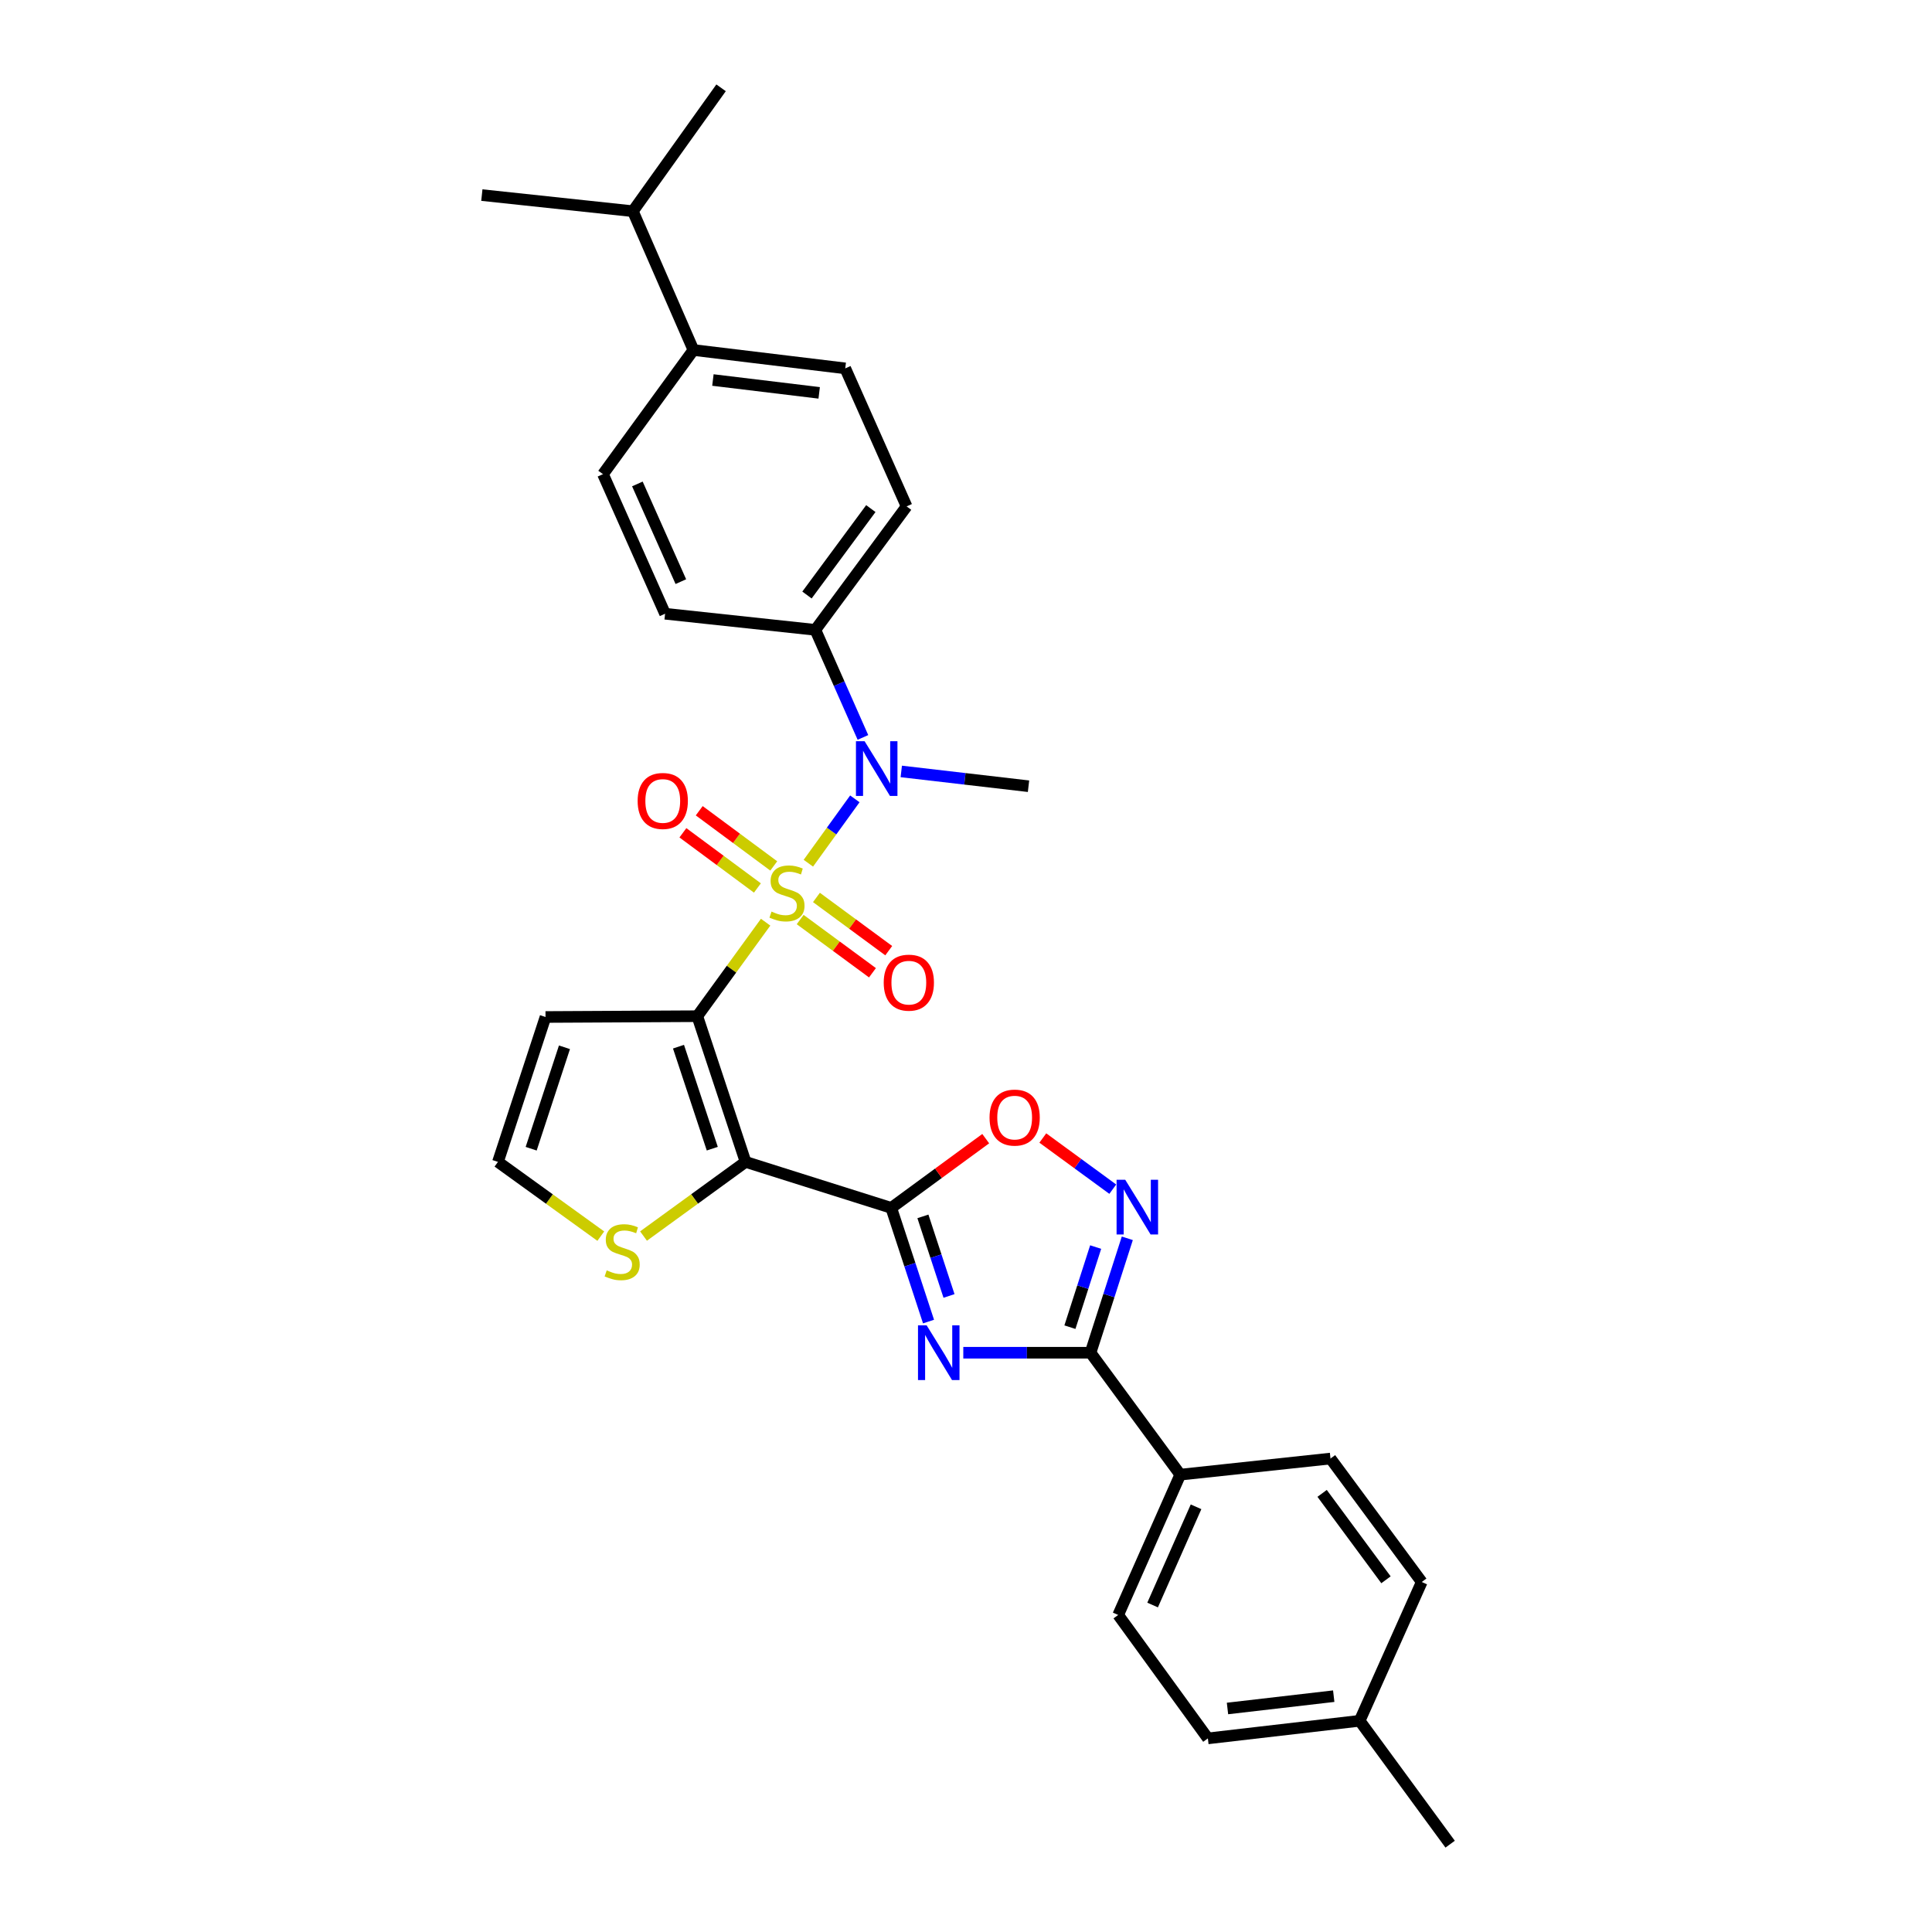 <?xml version='1.0' encoding='iso-8859-1'?>
<svg version='1.1' baseProfile='full'
              xmlns='http://www.w3.org/2000/svg'
                      xmlns:rdkit='http://www.rdkit.org/xml'
                      xmlns:xlink='http://www.w3.org/1999/xlink'
                  xml:space='preserve'
width='1000px' height='1000px' viewBox='0 0 1000 1000'>
<!-- END OF HEADER -->
<rect style='opacity:1.0;fill:#FFFFFF;stroke:none' width='1000' height='1000' x='0' y='0'> </rect>
<path class='bond-0' d='M 396.288,477.325 L 378.607,501.654' style='fill:none;fill-rule:evenodd;stroke:#CCCC00;stroke-width:6px;stroke-linecap:butt;stroke-linejoin:miter;stroke-opacity:1' />
<path class='bond-0' d='M 378.607,501.654 L 360.926,525.982' style='fill:none;fill-rule:evenodd;stroke:#000000;stroke-width:6px;stroke-linecap:butt;stroke-linejoin:miter;stroke-opacity:1' />
<path class='bond-6' d='M 418.405,446.798 L 430.434,430.142' style='fill:none;fill-rule:evenodd;stroke:#CCCC00;stroke-width:6px;stroke-linecap:butt;stroke-linejoin:miter;stroke-opacity:1' />
<path class='bond-6' d='M 430.434,430.142 L 442.464,413.486' style='fill:none;fill-rule:evenodd;stroke:#0000FF;stroke-width:6px;stroke-linecap:butt;stroke-linejoin:miter;stroke-opacity:1' />
<path class='bond-10' d='M 414.169,475.961 L 432.877,489.732' style='fill:none;fill-rule:evenodd;stroke:#CCCC00;stroke-width:6px;stroke-linecap:butt;stroke-linejoin:miter;stroke-opacity:1' />
<path class='bond-10' d='M 432.877,489.732 L 451.585,503.502' style='fill:none;fill-rule:evenodd;stroke:#FF0000;stroke-width:6px;stroke-linecap:butt;stroke-linejoin:miter;stroke-opacity:1' />
<path class='bond-10' d='M 422.591,464.52 L 441.299,478.291' style='fill:none;fill-rule:evenodd;stroke:#CCCC00;stroke-width:6px;stroke-linecap:butt;stroke-linejoin:miter;stroke-opacity:1' />
<path class='bond-10' d='M 441.299,478.291 L 460.007,492.061' style='fill:none;fill-rule:evenodd;stroke:#FF0000;stroke-width:6px;stroke-linecap:butt;stroke-linejoin:miter;stroke-opacity:1' />
<path class='bond-11' d='M 400.489,448.201 L 381.207,433.92' style='fill:none;fill-rule:evenodd;stroke:#CCCC00;stroke-width:6px;stroke-linecap:butt;stroke-linejoin:miter;stroke-opacity:1' />
<path class='bond-11' d='M 381.207,433.92 L 361.925,419.639' style='fill:none;fill-rule:evenodd;stroke:#FF0000;stroke-width:6px;stroke-linecap:butt;stroke-linejoin:miter;stroke-opacity:1' />
<path class='bond-11' d='M 392.034,459.618 L 372.752,445.336' style='fill:none;fill-rule:evenodd;stroke:#CCCC00;stroke-width:6px;stroke-linecap:butt;stroke-linejoin:miter;stroke-opacity:1' />
<path class='bond-11' d='M 372.752,445.336 L 353.47,431.055' style='fill:none;fill-rule:evenodd;stroke:#FF0000;stroke-width:6px;stroke-linecap:butt;stroke-linejoin:miter;stroke-opacity:1' />
<path class='bond-1' d='M 360.926,525.982 L 385.906,601.395' style='fill:none;fill-rule:evenodd;stroke:#000000;stroke-width:6px;stroke-linecap:butt;stroke-linejoin:miter;stroke-opacity:1' />
<path class='bond-1' d='M 351.187,541.761 L 368.673,594.55' style='fill:none;fill-rule:evenodd;stroke:#000000;stroke-width:6px;stroke-linecap:butt;stroke-linejoin:miter;stroke-opacity:1' />
<path class='bond-9' d='M 360.926,525.982 L 282.356,526.393' style='fill:none;fill-rule:evenodd;stroke:#000000;stroke-width:6px;stroke-linecap:butt;stroke-linejoin:miter;stroke-opacity:1' />
<path class='bond-2' d='M 385.906,601.395 L 461.303,625.199' style='fill:none;fill-rule:evenodd;stroke:#000000;stroke-width:6px;stroke-linecap:butt;stroke-linejoin:miter;stroke-opacity:1' />
<path class='bond-8' d='M 385.906,601.395 L 359.496,620.587' style='fill:none;fill-rule:evenodd;stroke:#000000;stroke-width:6px;stroke-linecap:butt;stroke-linejoin:miter;stroke-opacity:1' />
<path class='bond-8' d='M 359.496,620.587 L 333.086,639.778' style='fill:none;fill-rule:evenodd;stroke:#CCCC00;stroke-width:6px;stroke-linecap:butt;stroke-linejoin:miter;stroke-opacity:1' />
<path class='bond-3' d='M 461.303,625.199 L 470.954,654.618' style='fill:none;fill-rule:evenodd;stroke:#000000;stroke-width:6px;stroke-linecap:butt;stroke-linejoin:miter;stroke-opacity:1' />
<path class='bond-3' d='M 470.954,654.618 L 480.604,684.037' style='fill:none;fill-rule:evenodd;stroke:#0000FF;stroke-width:6px;stroke-linecap:butt;stroke-linejoin:miter;stroke-opacity:1' />
<path class='bond-3' d='M 477.697,629.597 L 484.452,650.19' style='fill:none;fill-rule:evenodd;stroke:#000000;stroke-width:6px;stroke-linecap:butt;stroke-linejoin:miter;stroke-opacity:1' />
<path class='bond-3' d='M 484.452,650.19 L 491.208,670.783' style='fill:none;fill-rule:evenodd;stroke:#0000FF;stroke-width:6px;stroke-linecap:butt;stroke-linejoin:miter;stroke-opacity:1' />
<path class='bond-7' d='M 461.303,625.199 L 485.754,607.279' style='fill:none;fill-rule:evenodd;stroke:#000000;stroke-width:6px;stroke-linecap:butt;stroke-linejoin:miter;stroke-opacity:1' />
<path class='bond-7' d='M 485.754,607.279 L 510.205,589.359' style='fill:none;fill-rule:evenodd;stroke:#FF0000;stroke-width:6px;stroke-linecap:butt;stroke-linejoin:miter;stroke-opacity:1' />
<path class='bond-4' d='M 498.6,700.17 L 531.529,700.17' style='fill:none;fill-rule:evenodd;stroke:#0000FF;stroke-width:6px;stroke-linecap:butt;stroke-linejoin:miter;stroke-opacity:1' />
<path class='bond-4' d='M 531.529,700.17 L 564.458,700.17' style='fill:none;fill-rule:evenodd;stroke:#000000;stroke-width:6px;stroke-linecap:butt;stroke-linejoin:miter;stroke-opacity:1' />
<path class='bond-13' d='M 564.458,700.17 L 610.898,763.278' style='fill:none;fill-rule:evenodd;stroke:#000000;stroke-width:6px;stroke-linecap:butt;stroke-linejoin:miter;stroke-opacity:1' />
<path class='bond-32' d='M 564.458,700.17 L 573.976,670.557' style='fill:none;fill-rule:evenodd;stroke:#000000;stroke-width:6px;stroke-linecap:butt;stroke-linejoin:miter;stroke-opacity:1' />
<path class='bond-32' d='M 573.976,670.557 L 583.493,640.943' style='fill:none;fill-rule:evenodd;stroke:#0000FF;stroke-width:6px;stroke-linecap:butt;stroke-linejoin:miter;stroke-opacity:1' />
<path class='bond-32' d='M 553.788,686.939 L 560.451,666.21' style='fill:none;fill-rule:evenodd;stroke:#000000;stroke-width:6px;stroke-linecap:butt;stroke-linejoin:miter;stroke-opacity:1' />
<path class='bond-32' d='M 560.451,666.21 L 567.113,645.48' style='fill:none;fill-rule:evenodd;stroke:#0000FF;stroke-width:6px;stroke-linecap:butt;stroke-linejoin:miter;stroke-opacity:1' />
<path class='bond-5' d='M 575.974,615.514 L 557.866,602.275' style='fill:none;fill-rule:evenodd;stroke:#0000FF;stroke-width:6px;stroke-linecap:butt;stroke-linejoin:miter;stroke-opacity:1' />
<path class='bond-5' d='M 557.866,602.275 L 539.758,589.035' style='fill:none;fill-rule:evenodd;stroke:#FF0000;stroke-width:6px;stroke-linecap:butt;stroke-linejoin:miter;stroke-opacity:1' />
<path class='bond-14' d='M 446.652,381.693 L 434.341,353.851' style='fill:none;fill-rule:evenodd;stroke:#0000FF;stroke-width:6px;stroke-linecap:butt;stroke-linejoin:miter;stroke-opacity:1' />
<path class='bond-14' d='M 434.341,353.851 L 422.03,326.01' style='fill:none;fill-rule:evenodd;stroke:#000000;stroke-width:6px;stroke-linecap:butt;stroke-linejoin:miter;stroke-opacity:1' />
<path class='bond-26' d='M 466.499,399.294 L 499.429,403.12' style='fill:none;fill-rule:evenodd;stroke:#0000FF;stroke-width:6px;stroke-linecap:butt;stroke-linejoin:miter;stroke-opacity:1' />
<path class='bond-26' d='M 499.429,403.12 L 532.359,406.947' style='fill:none;fill-rule:evenodd;stroke:#000000;stroke-width:6px;stroke-linecap:butt;stroke-linejoin:miter;stroke-opacity:1' />
<path class='bond-30' d='M 310.969,639.824 L 284.354,620.61' style='fill:none;fill-rule:evenodd;stroke:#CCCC00;stroke-width:6px;stroke-linecap:butt;stroke-linejoin:miter;stroke-opacity:1' />
<path class='bond-30' d='M 284.354,620.61 L 257.739,601.395' style='fill:none;fill-rule:evenodd;stroke:#000000;stroke-width:6px;stroke-linecap:butt;stroke-linejoin:miter;stroke-opacity:1' />
<path class='bond-12' d='M 282.356,526.393 L 257.739,601.395' style='fill:none;fill-rule:evenodd;stroke:#000000;stroke-width:6px;stroke-linecap:butt;stroke-linejoin:miter;stroke-opacity:1' />
<path class='bond-12' d='M 292.162,542.073 L 274.93,594.575' style='fill:none;fill-rule:evenodd;stroke:#000000;stroke-width:6px;stroke-linecap:butt;stroke-linejoin:miter;stroke-opacity:1' />
<path class='bond-20' d='M 610.898,763.278 L 578.775,835.905' style='fill:none;fill-rule:evenodd;stroke:#000000;stroke-width:6px;stroke-linecap:butt;stroke-linejoin:miter;stroke-opacity:1' />
<path class='bond-20' d='M 619.072,779.919 L 596.586,830.758' style='fill:none;fill-rule:evenodd;stroke:#000000;stroke-width:6px;stroke-linecap:butt;stroke-linejoin:miter;stroke-opacity:1' />
<path class='bond-21' d='M 610.898,763.278 L 688.663,754.944' style='fill:none;fill-rule:evenodd;stroke:#000000;stroke-width:6px;stroke-linecap:butt;stroke-linejoin:miter;stroke-opacity:1' />
<path class='bond-16' d='M 422.03,326.01 L 344.249,317.667' style='fill:none;fill-rule:evenodd;stroke:#000000;stroke-width:6px;stroke-linecap:butt;stroke-linejoin:miter;stroke-opacity:1' />
<path class='bond-17' d='M 422.03,326.01 L 469.251,262.104' style='fill:none;fill-rule:evenodd;stroke:#000000;stroke-width:6px;stroke-linecap:butt;stroke-linejoin:miter;stroke-opacity:1' />
<path class='bond-17' d='M 417.687,307.981 L 450.742,263.247' style='fill:none;fill-rule:evenodd;stroke:#000000;stroke-width:6px;stroke-linecap:butt;stroke-linejoin:miter;stroke-opacity:1' />
<path class='bond-15' d='M 358.921,181.166 L 437.499,190.669' style='fill:none;fill-rule:evenodd;stroke:#000000;stroke-width:6px;stroke-linecap:butt;stroke-linejoin:miter;stroke-opacity:1' />
<path class='bond-15' d='M 369.002,196.695 L 424.007,203.347' style='fill:none;fill-rule:evenodd;stroke:#000000;stroke-width:6px;stroke-linecap:butt;stroke-linejoin:miter;stroke-opacity:1' />
<path class='bond-22' d='M 358.921,181.166 L 327.572,109.321' style='fill:none;fill-rule:evenodd;stroke:#000000;stroke-width:6px;stroke-linecap:butt;stroke-linejoin:miter;stroke-opacity:1' />
<path class='bond-31' d='M 358.921,181.166 L 312.103,245.427' style='fill:none;fill-rule:evenodd;stroke:#000000;stroke-width:6px;stroke-linecap:butt;stroke-linejoin:miter;stroke-opacity:1' />
<path class='bond-18' d='M 344.249,317.667 L 312.103,245.427' style='fill:none;fill-rule:evenodd;stroke:#000000;stroke-width:6px;stroke-linecap:butt;stroke-linejoin:miter;stroke-opacity:1' />
<path class='bond-18' d='M 352.407,301.055 L 329.904,250.487' style='fill:none;fill-rule:evenodd;stroke:#000000;stroke-width:6px;stroke-linecap:butt;stroke-linejoin:miter;stroke-opacity:1' />
<path class='bond-19' d='M 469.251,262.104 L 437.499,190.669' style='fill:none;fill-rule:evenodd;stroke:#000000;stroke-width:6px;stroke-linecap:butt;stroke-linejoin:miter;stroke-opacity:1' />
<path class='bond-23' d='M 578.775,835.905 L 625.199,899.787' style='fill:none;fill-rule:evenodd;stroke:#000000;stroke-width:6px;stroke-linecap:butt;stroke-linejoin:miter;stroke-opacity:1' />
<path class='bond-24' d='M 688.663,754.944 L 735.891,818.834' style='fill:none;fill-rule:evenodd;stroke:#000000;stroke-width:6px;stroke-linecap:butt;stroke-linejoin:miter;stroke-opacity:1' />
<path class='bond-24' d='M 684.323,772.972 L 717.383,817.695' style='fill:none;fill-rule:evenodd;stroke:#000000;stroke-width:6px;stroke-linecap:butt;stroke-linejoin:miter;stroke-opacity:1' />
<path class='bond-27' d='M 327.572,109.321 L 249.405,100.978' style='fill:none;fill-rule:evenodd;stroke:#000000;stroke-width:6px;stroke-linecap:butt;stroke-linejoin:miter;stroke-opacity:1' />
<path class='bond-28' d='M 327.572,109.321 L 373.223,45.455' style='fill:none;fill-rule:evenodd;stroke:#000000;stroke-width:6px;stroke-linecap:butt;stroke-linejoin:miter;stroke-opacity:1' />
<path class='bond-33' d='M 625.199,899.787 L 703.753,890.679' style='fill:none;fill-rule:evenodd;stroke:#000000;stroke-width:6px;stroke-linecap:butt;stroke-linejoin:miter;stroke-opacity:1' />
<path class='bond-33' d='M 635.346,884.309 L 690.334,877.933' style='fill:none;fill-rule:evenodd;stroke:#000000;stroke-width:6px;stroke-linecap:butt;stroke-linejoin:miter;stroke-opacity:1' />
<path class='bond-25' d='M 735.891,818.834 L 703.753,890.679' style='fill:none;fill-rule:evenodd;stroke:#000000;stroke-width:6px;stroke-linecap:butt;stroke-linejoin:miter;stroke-opacity:1' />
<path class='bond-29' d='M 703.753,890.679 L 750.595,954.545' style='fill:none;fill-rule:evenodd;stroke:#000000;stroke-width:6px;stroke-linecap:butt;stroke-linejoin:miter;stroke-opacity:1' />
<path  class='atom-0' d='M 399.342 471.836
Q 399.662 471.956, 400.982 472.516
Q 402.302 473.076, 403.742 473.436
Q 405.222 473.756, 406.662 473.756
Q 409.342 473.756, 410.902 472.476
Q 412.462 471.156, 412.462 468.876
Q 412.462 467.316, 411.662 466.356
Q 410.902 465.396, 409.702 464.876
Q 408.502 464.356, 406.502 463.756
Q 403.982 462.996, 402.462 462.276
Q 400.982 461.556, 399.902 460.036
Q 398.862 458.516, 398.862 455.956
Q 398.862 452.396, 401.262 450.196
Q 403.702 447.996, 408.502 447.996
Q 411.782 447.996, 415.502 449.556
L 414.582 452.636
Q 411.182 451.236, 408.622 451.236
Q 405.862 451.236, 404.342 452.396
Q 402.822 453.516, 402.862 455.476
Q 402.862 456.996, 403.622 457.916
Q 404.422 458.836, 405.542 459.356
Q 406.702 459.876, 408.622 460.476
Q 411.182 461.276, 412.702 462.076
Q 414.222 462.876, 415.302 464.516
Q 416.422 466.116, 416.422 468.876
Q 416.422 472.796, 413.782 474.916
Q 411.182 476.996, 406.822 476.996
Q 404.302 476.996, 402.382 476.436
Q 400.502 475.916, 398.262 474.996
L 399.342 471.836
' fill='#CCCC00'/>
<path  class='atom-4' d='M 479.636 686.01
L 488.916 701.01
Q 489.836 702.49, 491.316 705.17
Q 492.796 707.85, 492.876 708.01
L 492.876 686.01
L 496.636 686.01
L 496.636 714.33
L 492.756 714.33
L 482.796 697.93
Q 481.636 696.01, 480.396 693.81
Q 479.196 691.61, 478.836 690.93
L 478.836 714.33
L 475.156 714.33
L 475.156 686.01
L 479.636 686.01
' fill='#0000FF'/>
<path  class='atom-6' d='M 582.42 610.644
L 591.7 625.644
Q 592.62 627.124, 594.1 629.804
Q 595.58 632.484, 595.66 632.644
L 595.66 610.644
L 599.42 610.644
L 599.42 638.964
L 595.54 638.964
L 585.58 622.564
Q 584.42 620.644, 583.18 618.444
Q 581.98 616.244, 581.62 615.564
L 581.62 638.964
L 577.94 638.964
L 577.94 610.644
L 582.42 610.644
' fill='#0000FF'/>
<path  class='atom-7' d='M 447.521 383.656
L 456.801 398.656
Q 457.721 400.136, 459.201 402.816
Q 460.681 405.496, 460.761 405.656
L 460.761 383.656
L 464.521 383.656
L 464.521 411.976
L 460.641 411.976
L 450.681 395.576
Q 449.521 393.656, 448.281 391.456
Q 447.081 389.256, 446.721 388.576
L 446.721 411.976
L 443.041 411.976
L 443.041 383.656
L 447.521 383.656
' fill='#0000FF'/>
<path  class='atom-8' d='M 512.185 578.461
Q 512.185 571.661, 515.545 567.861
Q 518.905 564.061, 525.185 564.061
Q 531.465 564.061, 534.825 567.861
Q 538.185 571.661, 538.185 578.461
Q 538.185 585.341, 534.785 589.261
Q 531.385 593.141, 525.185 593.141
Q 518.945 593.141, 515.545 589.261
Q 512.185 585.381, 512.185 578.461
M 525.185 589.941
Q 529.505 589.941, 531.825 587.061
Q 534.185 584.141, 534.185 578.461
Q 534.185 572.901, 531.825 570.101
Q 529.505 567.261, 525.185 567.261
Q 520.865 567.261, 518.505 570.061
Q 516.185 572.861, 516.185 578.461
Q 516.185 584.181, 518.505 587.061
Q 520.865 589.941, 525.185 589.941
' fill='#FF0000'/>
<path  class='atom-9' d='M 314.032 657.531
Q 314.352 657.651, 315.672 658.211
Q 316.992 658.771, 318.432 659.131
Q 319.912 659.451, 321.352 659.451
Q 324.032 659.451, 325.592 658.171
Q 327.152 656.851, 327.152 654.571
Q 327.152 653.011, 326.352 652.051
Q 325.592 651.091, 324.392 650.571
Q 323.192 650.051, 321.192 649.451
Q 318.672 648.691, 317.152 647.971
Q 315.672 647.251, 314.592 645.731
Q 313.552 644.211, 313.552 641.651
Q 313.552 638.091, 315.952 635.891
Q 318.392 633.691, 323.192 633.691
Q 326.472 633.691, 330.192 635.251
L 329.272 638.331
Q 325.872 636.931, 323.312 636.931
Q 320.552 636.931, 319.032 638.091
Q 317.512 639.211, 317.552 641.171
Q 317.552 642.691, 318.312 643.611
Q 319.112 644.531, 320.232 645.051
Q 321.392 645.571, 323.312 646.171
Q 325.872 646.971, 327.392 647.771
Q 328.912 648.571, 329.992 650.211
Q 331.112 651.811, 331.112 654.571
Q 331.112 658.491, 328.472 660.611
Q 325.872 662.691, 321.512 662.691
Q 318.992 662.691, 317.072 662.131
Q 315.192 661.611, 312.952 660.691
L 314.032 657.531
' fill='#CCCC00'/>
<path  class='atom-11' d='M 457.411 508.62
Q 457.411 501.82, 460.771 498.02
Q 464.131 494.22, 470.411 494.22
Q 476.691 494.22, 480.051 498.02
Q 483.411 501.82, 483.411 508.62
Q 483.411 515.5, 480.011 519.42
Q 476.611 523.3, 470.411 523.3
Q 464.171 523.3, 460.771 519.42
Q 457.411 515.54, 457.411 508.62
M 470.411 520.1
Q 474.731 520.1, 477.051 517.22
Q 479.411 514.3, 479.411 508.62
Q 479.411 503.06, 477.051 500.26
Q 474.731 497.42, 470.411 497.42
Q 466.091 497.42, 463.731 500.22
Q 461.411 503.02, 461.411 508.62
Q 461.411 514.34, 463.731 517.22
Q 466.091 520.1, 470.411 520.1
' fill='#FF0000'/>
<path  class='atom-12' d='M 330.042 414.573
Q 330.042 407.773, 333.402 403.973
Q 336.762 400.173, 343.042 400.173
Q 349.322 400.173, 352.682 403.973
Q 356.042 407.773, 356.042 414.573
Q 356.042 421.453, 352.642 425.373
Q 349.242 429.253, 343.042 429.253
Q 336.802 429.253, 333.402 425.373
Q 330.042 421.493, 330.042 414.573
M 343.042 426.053
Q 347.362 426.053, 349.682 423.173
Q 352.042 420.253, 352.042 414.573
Q 352.042 409.013, 349.682 406.213
Q 347.362 403.373, 343.042 403.373
Q 338.722 403.373, 336.362 406.173
Q 334.042 408.973, 334.042 414.573
Q 334.042 420.293, 336.362 423.173
Q 338.722 426.053, 343.042 426.053
' fill='#FF0000'/>
</svg>
